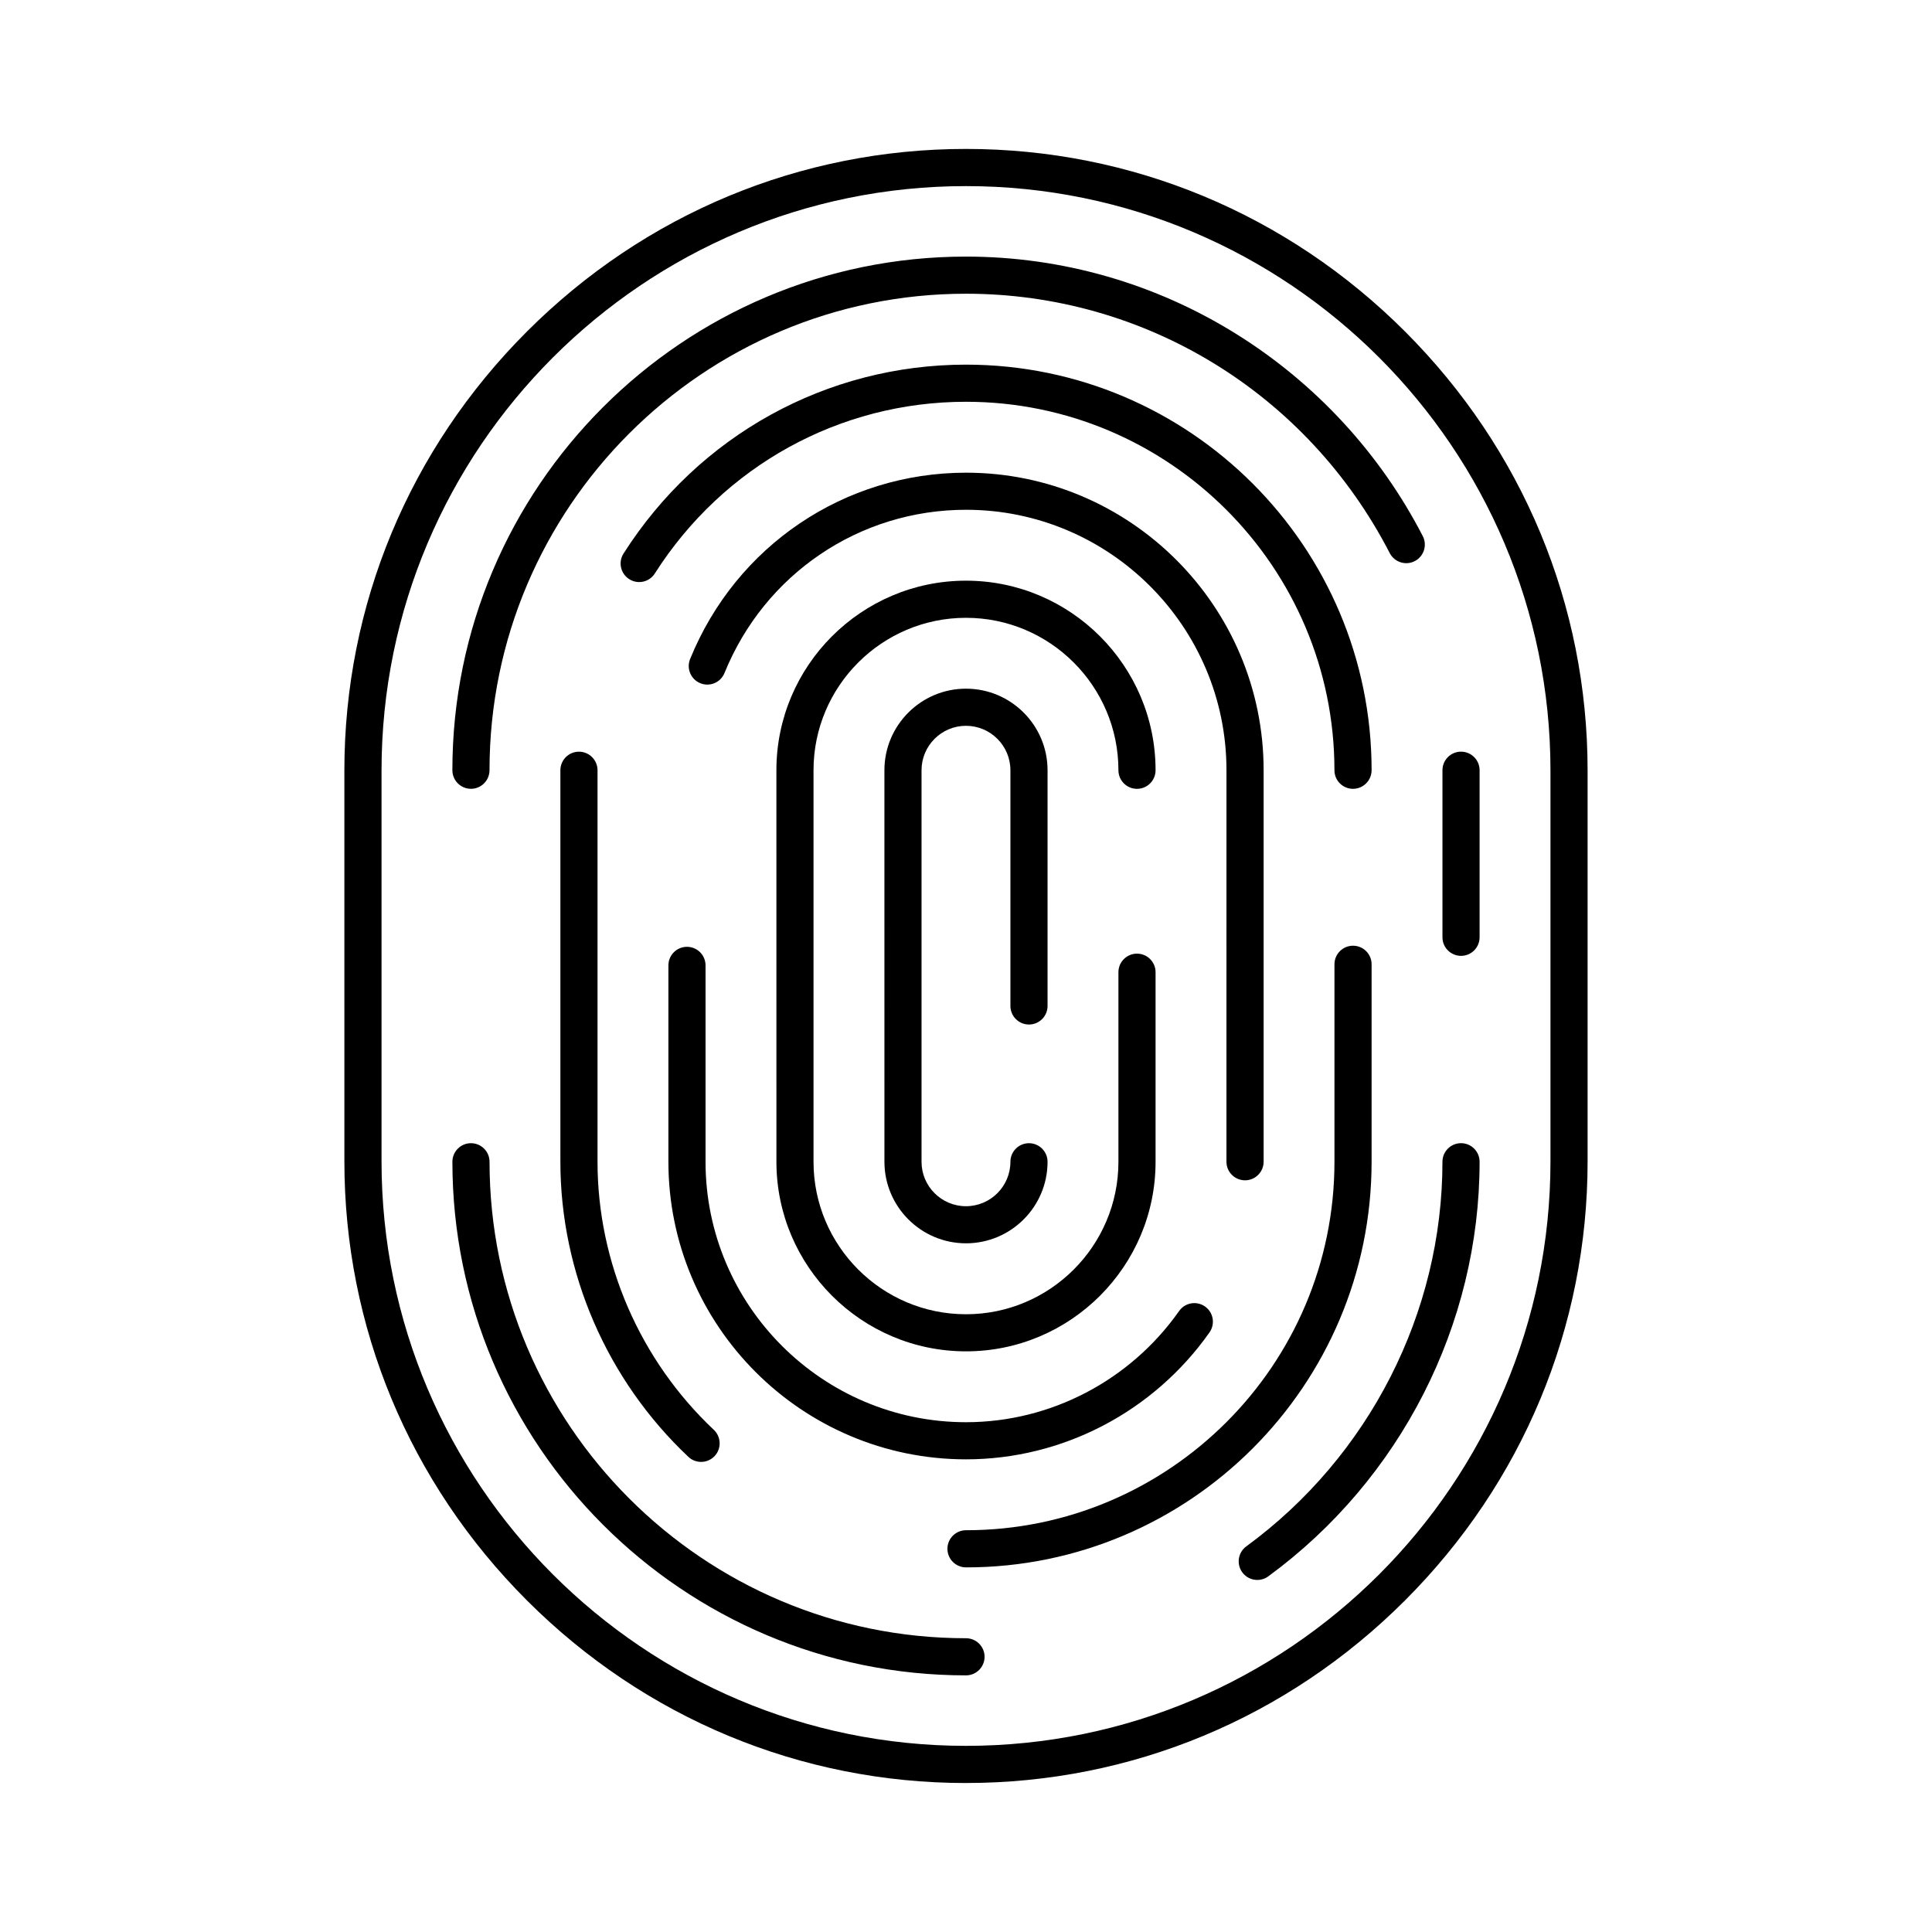 <?xml version="1.0" encoding="UTF-8"?>
<!-- Uploaded to: SVG Repo, www.svgrepo.com, Generator: SVG Repo Mixer Tools -->
<svg fill="#000000" width="800px" height="800px" version="1.1" viewBox="144 144 512 512" xmlns="http://www.w3.org/2000/svg">
 <g>
  <path d="m400 587.99c-75.051 0-136.11-61.059-136.11-136.11 0-2.715 2.203-4.922 4.922-4.922 2.715 0 4.922 2.203 4.922 4.922 0 69.629 56.648 126.27 126.27 126.27 2.715 0 4.922 2.203 4.922 4.922-0.008 2.715-2.211 4.918-4.926 4.918zm77.195-25.289c-1.516 0-3.012-0.699-3.977-2.016-1.605-2.195-1.133-5.273 1.062-6.879 32.551-23.824 51.984-61.934 51.984-101.93 0-2.715 2.203-4.922 4.922-4.922 2.715 0 4.922 2.203 4.922 4.922 0 43.129-20.941 84.199-56.008 109.88-0.883 0.648-1.895 0.953-2.906 0.953zm53.992-165.39c-2.715 0-4.922-2.203-4.922-4.922v-44.27c0-2.715 2.203-4.922 4.922-4.922 2.715 0 4.922 2.203 4.922 4.922v44.27c-0.004 2.719-2.199 4.922-4.922 4.922zm-262.38-44.27c-2.715 0-4.922-2.203-4.922-4.922 0-75.059 61.059-136.12 136.11-136.12 25.387 0 50.203 7.113 71.754 20.586 20.949 13.086 37.992 31.586 49.297 53.48 1.25 2.41 0.297 5.383-2.117 6.633-2.41 1.25-5.383 0.297-6.633-2.117-21.871-42.398-64.914-68.742-112.3-68.742-69.629 0-126.27 56.648-126.27 126.27-0.004 2.727-2.207 4.934-4.922 4.934z"/>
  <path d="m400 559.37c-2.715 0-4.922-2.203-4.922-4.922 0-2.715 2.203-4.922 4.922-4.922 53.844 0 97.645-43.809 97.645-97.652v-52.328c0-2.715 2.203-4.922 4.922-4.922 2.715 0 4.922 2.203 4.922 4.922v52.328c-0.008 59.281-48.223 107.5-107.49 107.5zm-70.199-27.953c-1.211 0-2.422-0.441-3.375-1.34-21.551-20.301-33.918-48.797-33.918-78.199v-103.75c0-2.715 2.203-4.922 4.922-4.922 2.715 0 4.922 2.203 4.922 4.922v103.76c0 26.695 11.238 52.586 30.82 71.035 1.977 1.859 2.066 4.981 0.207 6.957-0.961 1.016-2.269 1.539-3.578 1.539zm172.76-178.37c-2.715 0-4.922-2.203-4.922-4.922 0-53.844-43.809-97.652-97.652-97.652-33.496 0-64.312 17.012-82.449 45.5-1.457 2.293-4.496 2.973-6.789 1.504-2.293-1.457-2.973-4.496-1.504-6.789 19.945-31.34 53.875-50.055 90.754-50.055 59.266 0 107.49 48.215 107.49 107.49-0.012 2.715-2.207 4.922-4.93 4.922z"/>
  <path d="m400 530.74c-43.484 0-78.867-35.375-78.867-78.867v-52.035c0-2.715 2.203-4.922 4.922-4.922 2.715 0 4.922 2.203 4.922 4.922v52.035c0 38.062 30.965 69.027 69.027 69.027 22.375 0 43.492-11.02 56.48-29.473 1.566-2.223 4.633-2.754 6.859-1.191 2.223 1.566 2.754 4.633 1.191 6.859-14.844 21.07-38.961 33.645-64.535 33.645zm73.945-73.945c-2.715 0-4.922-2.203-4.922-4.922l0.004-103.75c0-38.062-30.965-69.027-69.027-69.027-28.211 0-53.332 16.973-64 43.258-1.023 2.519-3.898 3.731-6.406 2.707-2.519-1.023-3.731-3.898-2.707-6.406 12.184-30.004 40.887-49.387 73.121-49.387 43.484 0 78.867 35.375 78.867 78.867v103.76c-0.008 2.695-2.211 4.902-4.93 4.902z"/>
  <path d="m400 502.12c-27.699 0-50.242-22.535-50.242-50.242l-0.004-103.75c0-27.699 22.535-50.242 50.242-50.242 27.699 0 50.242 22.535 50.242 50.242 0 2.715-2.203 4.922-4.922 4.922-2.715 0-4.922-2.203-4.922-4.922 0-22.277-18.125-40.402-40.402-40.402-22.277 0-40.402 18.125-40.402 40.402v103.76c0 22.277 18.125 40.402 40.402 40.402 22.277 0 40.402-18.125 40.402-40.402v-50.242c0-2.715 2.203-4.922 4.922-4.922 2.715 0 4.922 2.203 4.922 4.922v50.242c0.004 27.703-22.539 50.234-50.238 50.234z"/>
  <path d="m400 473.49c-11.918 0-21.617-9.703-21.617-21.617l-0.004-103.75c0-11.918 9.691-21.617 21.617-21.617 11.918 0 21.617 9.691 21.617 21.617v62.465c0 2.715-2.203 4.922-4.922 4.922-2.715 0-4.922-2.203-4.922-4.922v-62.465c0-6.496-5.285-11.777-11.777-11.777-6.496 0-11.777 5.285-11.777 11.777v103.76c0 6.496 5.285 11.777 11.777 11.777 6.496 0 11.777-5.285 11.777-11.777 0-2.715 2.203-4.922 4.922-4.922 2.715 0 4.922 2.203 4.922 4.922 0.004 11.918-9.699 21.609-21.613 21.609z"/>
  <path d="m400 616.52c-43.828 0-85.145-17.18-116.35-48.383s-48.383-72.52-48.383-116.35l-0.004-103.58c0-43.828 17.18-85.145 48.383-116.35 31.203-31.203 72.523-48.387 116.35-48.387s85.145 17.18 116.35 48.383 48.383 72.52 48.383 116.35v103.57c0 43.828-17.18 85.145-48.383 116.35-31.203 31.207-72.523 48.391-116.35 48.391zm0-423.2c-85.41 0-154.89 69.48-154.89 154.89v103.57c0 85.41 69.492 154.89 154.89 154.89 85.402 0 154.89-69.48 154.89-154.89v-103.57c0-85.41-69.48-154.89-154.89-154.89z"/>
 </g>
</svg>